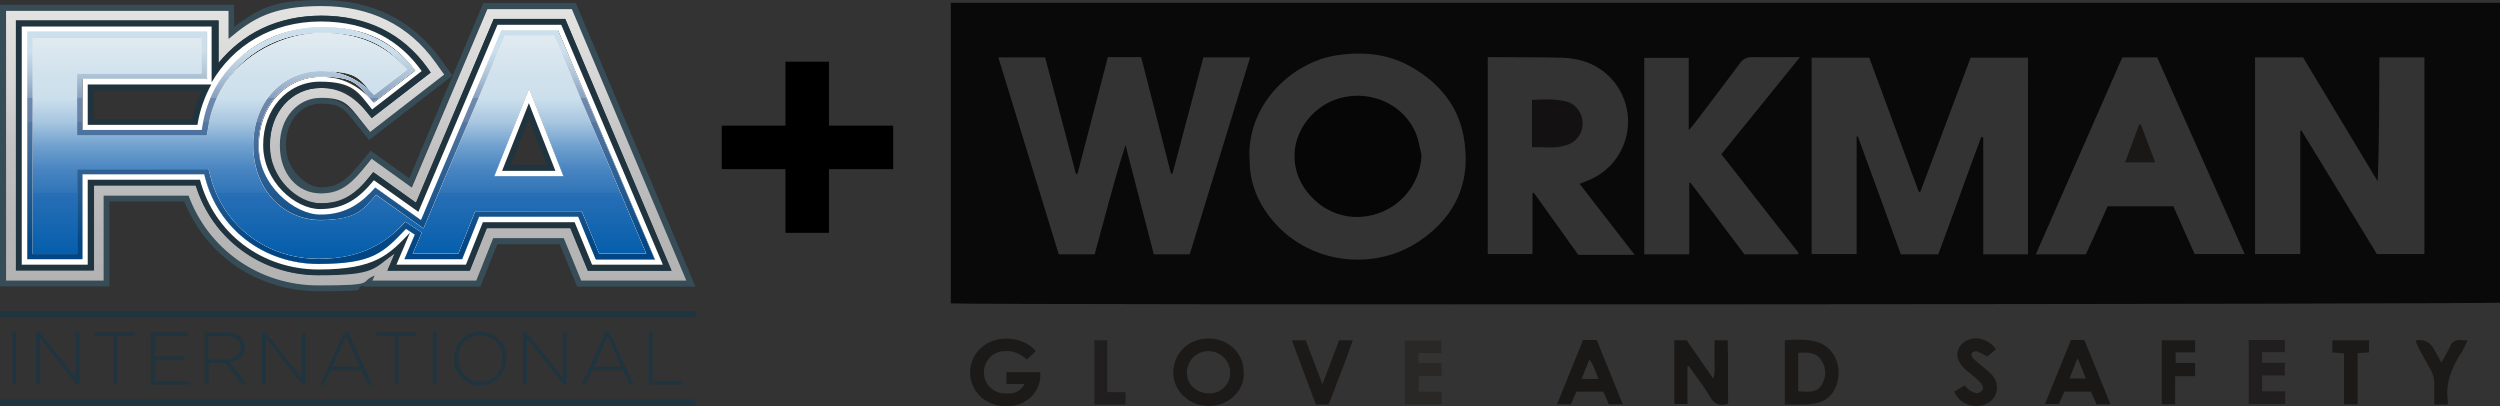 <?xml version="1.0" encoding="UTF-8"?> <svg xmlns="http://www.w3.org/2000/svg" xmlns:xlink="http://www.w3.org/1999/xlink" id="Layer_1" version="1.1" viewBox="0 0 988.9 160.7"><rect x="0" y="0" width="988.9" height="160.7" fill="#333333" stroke="none"/><defs><style> .st0 { fill: #201e1e; } .st1 { fill: url(#linear-gradient2); } .st2 { fill: url(#linear-gradient1); } .st3 { fill: url(#linear-gradient3); } .st4 { fill: #191817; } .st5 { fill: url(#linear-gradient); } .st6 { fill: #1c1a19; } .st7 { fill: #1f343f; } .st8 { fill: #364c56; } .st9 { fill: #131111; } .st10 { fill: #fff; } .st11 { fill: #2a2827; } .st12 { fill: #090909; } .st13 { fill: #070606; } .st14 { fill: none; stroke: #1f343f; stroke-miterlimit: 10; stroke-width: 2.5px; } </style><linearGradient id="linear-gradient" x1="137" y1="2.4" x2="137" y2="112.8" gradientUnits="userSpaceOnUse"><stop offset="0" stop-color="#e3e4e2"></stop><stop offset=".3" stop-color="#d5d4d4"></stop><stop offset=".5" stop-color="#c3c2c2"></stop><stop offset=".8" stop-color="#b7b6b6"></stop><stop offset="1" stop-color="#b3b2b2"></stop></linearGradient><linearGradient id="linear-gradient1" x1="134.3" y1="11.1" x2="134.3" y2="104.2" gradientUnits="userSpaceOnUse"><stop offset="0" stop-color="#f3f4f5"></stop><stop offset="0" stop-color="#e4ecf1"></stop><stop offset=".2" stop-color="#d1e2ed"></stop><stop offset=".3" stop-color="#cbdfec"></stop><stop offset=".4" stop-color="#a7c6e0"></stop><stop offset=".5" stop-color="#70a1ce"></stop><stop offset=".6" stop-color="#4985c1"></stop><stop offset=".7" stop-color="#3075b8"></stop><stop offset=".7" stop-color="#286fb6"></stop><stop offset="1" stop-color="#005caa"></stop></linearGradient><linearGradient id="linear-gradient2" x1="120" y1="-2.7" x2="137.2" y2="119.6" gradientUnits="userSpaceOnUse"><stop offset="0" stop-color="#f3f4f5"></stop><stop offset=".1" stop-color="#f8f8f9"></stop><stop offset=".4" stop-color="#fff"></stop><stop offset=".5" stop-color="#ecf3f8"></stop><stop offset=".7" stop-color="#d3e4ef"></stop><stop offset=".8" stop-color="#cbdfec"></stop><stop offset="1" stop-color="#cbdfec"></stop></linearGradient><linearGradient id="linear-gradient3" x1="134.8" y1="10.8" x2="134.8" y2="104.4" gradientUnits="userSpaceOnUse"><stop offset="0" stop-color="#cbdfec"></stop><stop offset=".1" stop-color="#cbdfec"></stop><stop offset=".2" stop-color="#aec4d8"></stop><stop offset=".3" stop-color="#879fbe"></stop><stop offset=".3" stop-color="#6e89ae"></stop><stop offset=".4" stop-color="#6681a8"></stop><stop offset=".4" stop-color="#5577a2"></stop><stop offset=".6" stop-color="#306194"></stop><stop offset=".8" stop-color="#15518a"></stop><stop offset=".9" stop-color="#054785"></stop><stop offset="1" stop-color="#004483"></stop></linearGradient></defs><path class="st12" d="M376.1,120V1.1h612.8v118.6c-2.3.7-605,1-612.8.3ZM734.3,54h.6c5.7,15.5,11.4,31.1,17,46.6h14.8c5.8-15.5,11.2-31,17-46.4l.8.2v46.2h17.7V22.8h-22.7l-19.9,53.1h-.6c-6.6-17.8-13.1-35.5-19.6-53.1h-22.8v77.7h17.8v-46.4ZM438.2,22.7c-4,15.4-8,30.8-12,46.1h-.6c-4-15.3-8.1-30.6-12.2-46.1h-18.5l23.9,77.9h14.2c4-14.4,7.6-29,12.2-43.2l11.2,43.2h14.2c7.9-25.9,15.9-51.8,23.9-77.9h-18.5c-4.1,15.4-8.2,30.8-12.2,46h-.6s-11.8-46.1-11.8-46.1h-13.3ZM941.2,22.7c-.1,16.4,0,32.7-.7,49-9.8-16.3-19.7-32.7-29.5-49h-19v77.8h17.9v-48.8h.5c0-.1,29.8,48.8,29.8,48.8h18.8V22.7h-17.8ZM494.3,62.1c-.2,6.5,1.3,12.8,4.5,18.5,13.2,23.3,43.1,28.2,62.9,14.6,14.6-10,20.5-24,17.2-41.5-2.3-12.1-9.7-20.8-20.1-26.9-9.4-5.6-19.6-6.5-30.2-4.9-16.6,2.5-34.9,18.3-34.4,40.2ZM624.9,72.7c1.5-.6,2.7-1.1,3.9-1.6,12.7-5.4,18.6-20.1,13.2-32.8-3.1-7.4-9.6-12.8-17.4-14.6-2.6-.6-5.2-.9-7.8-.9-8.5-.2-16.9-.1-25.4-.2-1,0-1.9,0-2.9,0v77.9h17.7v-24.1l.5-.2,17.6,24.6c3.6,0,7.3,0,10.9,0,3.7,0,7.3,0,11.4,0l-21.7-28ZM839.5,22.7l-34.2,77.9h19.8c2.9-6.4,5.8-12.7,8.6-19h26c2.8,6.4,5.7,12.8,8.4,18.9h19.8l-34.6-77.8h-13.8ZM690.1,100.6c7.1,0,14.1,0,21,0,0,0,.2-.1.2-.2,0-.1.1-.2.2-.3-10.2-13-20.4-26.1-30.6-39.1l31.1-38.4h-3.1c-5.3,0-10.6.1-15.8,0-2-.1-3.8.8-4.9,2.5-6,8.1-12.2,16.2-18.3,24.2-.4.5-.9,1-1.9,2.2v-28.6h-17.6v77.7h17.8v-28.3h.5c0-.1,21.4,28.4,21.4,28.4Z"></path><path class="st6" d="M409.8,138.8l-3.6,3.4c-2.6-2.2-5.4-3.6-8.8-3.3-4.6,0-8.3,3.9-8.2,8.5,0,4.3,3.4,7.9,7.7,8.2,3.3.3,6.3,0,8.4-3.7h-7.2v-4.7h13.4c.4,4.3-1.5,8.5-5.1,11-5.6,4.2-15,3-19.5-2.3-4.7-5.5-4.1-13.8,1.4-18.5,1.1-1,2.4-1.7,3.7-2.3,6-2.5,14.1-.8,17.7,3.8Z"></path><path class="st4" d="M667.5,145v14.8h-5.2v-25.2h4.9l10.5,15.2c.9-2.7.4-5.1.5-7.5,0-2.5,0-5,0-7.7h5.2c.3,8.3,0,16.7.2,25.1-3.2.9-5.4.4-7.1-2.6-2-3.5-4.5-6.7-6.9-10.1-.5-.8-1.1-1.5-1.6-2.2l-.5.2Z"></path><path class="st6" d="M492,147.4c.4,6.8-5.8,13.3-13.9,13.2-7.7,0-14.1-6-14-13.3.1-7.8,6.2-13.5,14.2-13.4,8.3,0,14.1,6.9,13.6,13.5ZM478.3,155.6c4.5.1,8.2-3.4,8.3-7.9,0-.1,0-.3,0-.4,0-4.7-4-8.5-8.7-8.4-4.6,0-8.4,3.8-8.4,8.5,0,4.8,3.8,8.2,8.8,8.2Z"></path><path class="st6" d="M706,160v-25.4c4.9-.3,9.7-.7,14.2,1.2,1.8.8,3.4,2.1,4.5,3.6,3.2,4.1,3.4,10.8.7,15.2-1.5,2.6-4.1,4.4-7,4.9-1.3.2-2.6.4-3.9.5-2.7,0-5.5,0-8.5,0ZM711.4,154.8c3.6.1,7.3.9,9.3-2.8,1.8-2.9,1.7-6.5-.2-9.4-2.1-3.4-5.6-3.3-9.2-3v15.2Z"></path><path class="st4" d="M819.2,134.5h5.3l10.3,25.4h-5.5c-.7-1.5-1.4-3.2-2.2-5h-10.5c-.7,1.6-1.4,3.2-2.2,4.9h-5.5l10.3-25.3ZM818.6,149.7h6.5c-1.1-2.7-2.1-5.1-3.3-8-1.2,3-2.2,5.4-3.2,8h0Z"></path><path class="st4" d="M626.3,134.5h5.3c3.4,8.3,6.8,16.7,10.3,25.4h-5.5c-.7-1.5-1.4-3.2-2.2-5h-10.6l-2.2,5h-5.5l10.3-25.4ZM632.3,149.9c-1.3-2.8-1.8-5.4-3.6-7.7-1.1,2.7-2,5-3.1,7.7h6.7Z"></path><path class="st11" d="M570.2,139.6h-9.1v4h9.1v5.1h-9v6.2h9.1v5h-14.6v-25.2h14.5v4.9Z"></path><path class="st0" d="M903.9,154.9v4.9h-14.4v-25.3h14.3v4.8h-9v4.2h9v5h-9v6.3h9.1Z"></path><path class="st6" d="M525.6,160h-5.1l-9.5-25.4h5.5l6.6,17.4,6.6-17.4h5.4c-2.9,8.6-6.3,16.8-9.5,25.3Z"></path><path class="st6" d="M789.5,138.2c-1.4,1.1-2.5,2.1-3.4,2.8-1.4-.8-2.8-1.5-4.3-2.1-.7,0-1.4.3-1.9.8-.2.7,0,1.4.5,2,1.9,1.8,4,3.4,6,5.1,1.9,1.6,3.4,3.4,3.5,6.1.2,3.2-1.7,6.1-4.8,7.1-4.7,1.8-10.1-.4-12.1-5.1l4.2-2.5c.5.7,1.2,1.4,1.9,2,.9.6,1.9,1,2.9,1.1.9,0,1.8-.6,2.3-1.4.2-.8,0-1.7-.5-2.3-.8-.9-1.7-1.7-2.6-2.5-1.5-1.3-3.1-2.5-4.5-3.9-2.6-2.6-3.1-5.5-1.7-8,1.8-2.8,5.1-4.1,8.3-3.4,2.5.6,4.7,2,6.2,4.1Z"></path><path class="st6" d="M955.4,134.8c.4-.1.7-.2,1.1-.3q4.2-.2,6.3,3.6c.9,1.6,1.8,3.3,2.9,5.3,1.2-2,2.4-4.1,3.4-6.2.6-2,2.6-3.1,4.6-2.6.8,0,1.5,0,2.3,0-.4,1-.7,1.8-1.1,2.5-.4.8-.8,1.6-1.2,2.3-3.9,5.9-6.5,12.2-5.4,19.5,0,.4,0,.8-.2,1.1h-5.2c0-2.7,0-5.4,0-8.2,0-1.9-.4-3.7-1.3-5.3-1.8-3.1-3.5-6.3-5.2-9.5-.3-.6-.6-1.4-.9-2.1Z"></path><path class="st6" d="M868.3,134.6v4.8h-7.7v4.2h7.7v5.2h-7.9v11.1h-5.3c0-8.4,0-16.8,0-25.3h13.3Z"></path><path class="st0" d="M432.9,134.6h5.1v20.5h7.2v4.9h-12.3v-25.3Z"></path><path class="st6" d="M932.6,159.9h-5.4v-20.1l-4.6-.4v-4.8h14.5v4.8l-4.5.3v20.2Z"></path><path class="st13" d="M562.3,61.4c-.5,12.2-9.6,22.3-21.6,24.1-7.7,1.3-15.6-1.3-21.1-6.8-10.2-9.7-10-24.6.3-34.2,12.5-11.6,33.5-7.4,40.1,8.1,1.2,2.8,1.6,5.9,2.3,8.8Z"></path><path class="st9" d="M606,39.5c4.6-.2,8.8-.4,13,.5,4,.8,6.9,4.4,7,8.5.2,4.1-2.5,7.8-6.4,8.9-4.4,1.5-8.8.7-13.6.8v-18.8Z"></path><path class="st4" d="M840.6,64.2c1.9-5.2,3.8-10.1,5.6-15h.6c0-.1,5.7,15,5.7,15h-11.9Z"></path><g><g><path class="st8" d="M227.8,1.2h-36.6l-29.3,69.3-15.3-10.9-5.1,6.2c-5.1,6.2-8.8,8.3-14.6,8.3s-13.8-7-13.8-16.5v-.3c0-9.3,5.9-16.3,13.8-16.3s9.4,2.2,13.8,7.8l5.3,6.6,33-25.5-4.9-6.8C162.9,7.8,147.1,0,127.1,0s-24.6,3.6-34.5,10.6V1.9H0v111.4h43.3v-33.6h29.6c8.6,21.6,29.3,35.5,53,35.5s12.5-.8,18-2.3l-.2.5h46.3l6.7-16.8h24.7l6.9,16.8h46.8L227.8,1.2ZM223.1,94.1h-27.9l-6.7,16.8h-41.1l.9-2c-6.6,2.6-14,3.9-22.2,3.9-23.9,0-43.7-14.6-51.4-35.5h-33.6v33.6H2.4V4.3h87.8v11.1c9.7-8.2,22.5-13,36.8-13s34.4,7.5,45,22.2l3.5,4.9-29.3,22.7-3.8-4.8c-4.9-6.2-9.5-8.7-15.7-8.7-9.2,0-16.2,8-16.2,18.6v.3c0,11,6.8,18.9,16.2,18.9s10.9-2.4,16.4-9.2l3.7-4.5,15.9,11.4L192.7,3.6h33.4l45.4,107.4h-41.6l-6.9-16.8Z"></path><path class="st8" d="M226.2,3.6h-33.4l-29.9,70.6-15.9-11.4-3.7,4.5c-5.6,6.8-9.9,9.2-16.4,9.2-9.4,0-16.2-7.9-16.2-18.9v-.3c0-10.6,7-18.6,16.2-18.6s10.8,2.5,15.7,8.7l3.8,4.8,29.3-22.7-3.5-4.9c-10.6-14.8-25.8-22.2-45-22.2s-27.1,4.8-36.8,13V4.3H2.4v106.7h38.6v-33.6h33.6c7.7,20.9,27.5,35.5,51.4,35.5s15.6-1.3,22.2-3.9l-.9,2h41.1l6.7-16.8h27.9l6.9,16.8h41.6L226.2,3.6ZM225.7,90.2h-33.1l-6.7,16.8h-32.6l2.9-6.8c-8.4,5.8-18.3,8.6-30.1,8.6-23.1,0-42.2-14.7-48.6-35.5h-40.3v33.6H6.3V8.1h80.1v16.8c9.4-11.5,23.9-18.7,40.7-18.7s32,6.9,41.9,20.6l1.3,1.9-23.3,18-1.5-1.8c-5.6-7-11.4-10.1-18.7-10.1-11.5,0-20.1,9.7-20.1,22.5v.3c0,13.2,8.5,22.8,20.1,22.8s14.1-4,19.4-10.6l1.4-1.7,16.9,12.1L195.3,7.5h28.3l42.1,99.6h-33.1l-6.9-16.8Z"></path><path class="st5" d="M226.2,3.6h-33.4l-29.9,70.6-15.9-11.4-3.7,4.5c-5.6,6.8-9.9,9.2-16.4,9.2-9.4,0-16.2-7.9-16.2-18.9v-.3c0-10.6,7-18.6,16.2-18.6s10.8,2.5,15.7,8.7l3.8,4.8,29.3-22.7-3.5-4.9c-10.6-14.8-25.8-22.2-45-22.2s-27.1,4.8-36.8,13V4.3H2.4v106.7h38.6v-33.6h33.6c7.7,20.9,27.5,35.5,51.4,35.5s15.6-1.3,22.2-3.9l-.9,2h41.1l6.7-16.8h27.9l6.9,16.8h41.6L226.2,3.6ZM225.7,90.2h-33.1l-6.7,16.8h-32.6l2.9-6.8c-8.4,5.8-18.3,8.6-30.1,8.6-23.1,0-42.2-14.7-48.6-35.5h-40.3v33.6H6.3V8.1h80.1v16.8c9.4-11.5,23.9-18.7,40.7-18.7s32,6.9,41.9,20.6l1.3,1.9-23.3,18-1.5-1.8c-5.6-7-11.4-10.1-18.7-10.1-11.5,0-20.1,9.7-20.1,22.5v.3c0,13.2,8.5,22.8,20.1,22.8s14.1-4,19.4-10.6l1.4-1.7,16.9,12.1L195.3,7.5h28.3l42.1,99.6h-33.1l-6.9-16.8Z"></path><path class="st7" d="M34.7,49.4h43.4c.9-5.8,2.8-11.2,5.5-16h-48.9v16ZM37.1,35.8h42.6c-1.6,3.5-2.8,7.3-3.6,11.3h-39v-11.3Z"></path><path class="st7" d="M219.7,67.6l-10.5-26.8-10.6,26.8h21.1ZM216.3,65.2h-14.2l7.1-17.9,7,17.9Z"></path><path class="st7" d="M223.6,7.5h-28.3l-30.7,72.7-16.9-12.1-1.4,1.7c-5.4,6.5-10.5,10.6-19.4,10.6s-20.1-9.6-20.1-22.8v-.3c0-12.8,8.6-22.5,20.1-22.5s13.1,3.1,18.7,10.1l1.5,1.8,23.3-18-1.3-1.9c-9.9-13.7-24-20.6-41.9-20.6s-31.3,7.1-40.7,18.7V8.1H6.3v98.9h30.8v-33.6h40.3c6.4,20.8,25.5,35.5,48.6,35.5s21.7-2.8,30.1-8.6l-2.9,6.8h32.6l6.7-16.8h33.1l6.9,16.8h33.1L223.6,7.5ZM227.3,87.9h-36.3l-6.7,16.8h-27.5l5.4-12.7c-8.3,8.7-19.3,14.6-36.2,14.6s-41.3-14.4-46.9-35.5h-44.4v33.6H8.6V10.5h75.3v22.2c8.4-14.5,24.1-24.1,43.1-24.1s31.6,8.1,40,19.6l-19.6,15.2c-5.4-6.7-11.6-11-20.6-11-13.2,0-22.5,11.2-22.5,24.9v.3c0,14.1,9.3,25.2,22.5,25.2s15.6-4.6,21.3-11.4l17.6,12.5,31.3-74h25.2l40.1,94.8h-28l-6.9-16.8Z"></path><path class="st10" d="M222,9.8h-25.2l-31.3,74-17.6-12.5c-5.7,6.9-11.4,11.4-21.3,11.4s-22.5-11-22.5-25.2v-.3c0-13.7,9.3-24.9,22.5-24.9s15.2,4.3,20.6,11l19.6-15.2c-8.3-11.6-20.7-19.6-40-19.6s-34.7,9.6-43.1,24.1V10.5H8.6v94.2h26.1v-33.6h44.4c5.6,21.1,24.4,35.5,46.9,35.5s27.9-5.9,36.2-14.6l-5.4,12.7h27.5l6.7-16.8h36.3l6.9,16.8h28L222,9.8ZM83.6,33.4c-2.7,4.9-4.6,10.3-5.5,16h-43.4v-16h48.9ZM228.7,85.7h-39.2l-6.7,16.8h-22.8l4.1-9.7-3.5-2.3c-9.1,9.5-20.1,13.9-34.6,13.9-21.4,0-39.4-13.6-44.8-33.9l-.4-1.6h-48.2v33.6H10.8V12.6h71.1v18.6h-49.2v20.3h47.3l.3-1.8c.9-5.4,2.6-10.6,5.3-15.3l.4-.6c8.3-14.4,23.7-23,41.3-23s28,5.6,37,17.1l-16.4,12.7c-6.1-7-12.8-10.2-20.9-10.2-14,0-24.6,11.6-24.6,27v.3c0,15.6,10.6,27.3,24.6,27.3s16.6-5,21.6-10.7l18.1,12.9,31.8-75.1h22.3l38.3,90.6h-23.3l-6.9-16.8Z"></path><path class="st10" d="M222.9,69.7l-13.6-34.7-13.8,34.7h27.4ZM219.7,67.6h-21.1l10.6-26.8,10.5,26.8Z"></path><path class="st10" d="M166.8,92l-3.6,8.4h18.1l6.7-16.8h42.1l6.9,16.8h18.7L219.2,14.1h-19.5l-32.2,76.3-18.7-13.3c-4.6,4.9-11.2,10-21.9,10-15.2,0-26.7-12.7-26.7-29.4v-.3c0-16.6,11.5-29.2,26.7-29.2s15,3.1,21.1,9.5l13.1-10.1c-8.4-9.8-19.5-14.6-33.9-14.6s-31.5,8.2-39.4,21.9l-.4.6c-2.5,4.5-4.2,9.4-5,14.6l-.6,3.6H30.5v-24.5h49.2v-14.3H12.9v85.6h17.6v-33.6h51.9l.8,3.2c5.1,19.3,22.3,32.3,42.7,32.3s24.5-4.2,33.1-13.3l1.2-1.3,6.5,4.3ZM222.9,69.7h-27.4l13.8-34.7,13.6,34.7Z"></path><path class="st2" d="M166.8,92l-3.6,8.4h18.1l6.7-16.8h42.1l6.9,16.8h18.7L219.2,14.1h-19.5l-32.2,76.3-18.7-13.3c-4.6,4.9-11.2,10-21.9,10-15.2,0-26.7-12.7-26.7-29.4v-.3c0-16.6,11.5-29.2,26.7-29.2s15,3.1,21.1,9.5l13.1-10.1c-8.4-9.8-19.5-14.6-33.9-14.6s-31.5,8.2-39.4,21.9l-.4.6c-2.5,4.5-4.2,9.4-5,14.6l-.6,3.6H30.5v-24.5h49.2v-14.3H12.9v85.6h17.6v-33.6h51.9l.8,3.2c5.1,19.3,22.3,32.3,42.7,32.3s24.5-4.2,33.1-13.3l1.2-1.3,6.5,4.3ZM222.9,69.7h-27.4l13.8-34.7,13.6,34.7Z"></path><path class="st10" d="M220.6,12h-22.3l-31.8,75.1-18.1-12.9c-5,5.7-11.2,10.7-21.6,10.7s-24.6-11.7-24.6-27.3v-.3c0-15.4,10.6-27,24.6-27s14.8,3.3,20.9,10.2l16.4-12.7c-9-11.5-21.1-17.1-37-17.1s-32.9,8.6-41.3,23l-.4.6c-2.6,4.7-4.4,9.9-5.3,15.3l-.3,1.8h-47.3v-20.3h49.2V12.6H10.8v89.9h21.8v-33.6h48.2l.4,1.6c5.4,20.3,23.4,33.9,44.8,33.9s25.6-4.4,34.6-13.9l3.5,2.3-4.1,9.7h22.8l6.7-16.8h39.2l6.9,16.8h23.3L220.6,12ZM160.3,87.8l-1.2,1.3c-8.6,9-19.1,13.3-33.1,13.3-20.5,0-37.6-13-42.7-32.3l-.8-3.2H30.5v33.6H12.9V14.8h66.8v14.3H30.5v24.5h51.3l.6-3.6c.8-5.2,2.5-10.1,5-14.6l.4-.6c7.9-13.7,22.7-21.9,39.4-21.9s25.5,4.8,33.9,14.6l-13.1,10.1c-6.1-6.4-13.1-9.5-21.1-9.5-15.2,0-26.7,12.5-26.7,29.2v.3c0,16.8,11.5,29.4,26.7,29.4s17.3-5.1,21.9-10l18.7,13.3L199.7,14.1h19.5l36.5,86.3h-18.7l-6.9-16.8h-42.1l-6.7,16.8h-18.1l3.6-8.4-6.5-4.3Z"></path><path class="st1" d="M220.6,12h-22.3l-31.8,75.1-18.1-12.9c-5,5.7-11.2,10.7-21.6,10.7s-24.6-11.7-24.6-27.3v-.3c0-15.4,10.6-27,24.6-27s14.8,3.3,20.9,10.2l16.4-12.7c-9-11.5-21.1-17.1-37-17.1s-32.9,8.6-41.3,23l-.4.6c-2.6,4.7-4.4,9.9-5.3,15.3l-.3,1.8h-47.3v-20.3h49.2V12.6H10.8v89.9h21.8v-33.6h48.2l.4,1.6c5.4,20.3,23.4,33.9,44.8,33.9s25.6-4.4,34.6-13.9l3.5,2.3-4.1,9.7h22.8l6.7-16.8h39.2l6.9,16.8h23.3L220.6,12ZM160.3,87.8l-1.2,1.3c-8.6,9-19.1,13.3-33.1,13.3-20.5,0-37.6-13-42.7-32.3l-.8-3.2H30.5v33.6H12.9V14.8h66.8v14.3H30.5v24.5h51.3l.6-3.6c.8-5.2,2.5-10.1,5-14.6l.4-.6c7.9-13.7,22.7-21.9,39.4-21.9s25.5,4.8,33.9,14.6l-13.1,10.1c-6.1-6.4-13.1-9.5-21.1-9.5-15.2,0-26.7,12.5-26.7,29.2v.3c0,16.8,11.5,29.4,26.7,29.4s17.3-5.1,21.9-10l18.7,13.3L199.7,14.1h19.5l36.5,86.3h-18.7l-6.9-16.8h-42.1l-6.7,16.8h-18.1l3.6-8.4-6.5-4.3Z"></path><path class="st3" d="M220.6,12h-22.3l-31.8,75.1-18.1-12.9c-5,5.7-11.2,10.7-21.6,10.7s-24.6-11.7-24.6-27.3v-.3c0-15.4,10.6-27,24.6-27s14.8,3.3,20.9,10.2l16.4-12.7c-9-11.5-21.1-17.1-37-17.1s-32.9,8.6-41.3,23l-.4.6c-2.6,4.7-4.4,9.9-5.3,15.3l-.3,1.8h-47.3v-20.3h49.2V12.6H10.8v89.9h21.8v-33.6h48.2l.4,1.6c5.4,20.3,23.4,33.9,44.8,33.9s25.6-4.4,34.6-13.9l3.5,2.3-4.1,9.7h22.8l6.7-16.8h39.2l6.9,16.8h23.3L220.6,12ZM160.3,87.8l-1.2,1.3c-8.6,9-19.1,13.3-33.1,13.3-20.5,0-37.6-13-42.7-32.3l-.8-3.2H30.5v33.6H12.9V14.8h66.8v14.3H30.5v24.5h51.3l.6-3.6c.8-5.2,2.5-10.1,5-14.6l.4-.6c7.9-13.7,22.7-21.9,39.4-21.9s25.5,4.8,33.9,14.6l-13.1,10.1c-6.1-6.4-13.1-9.5-21.1-9.5-15.2,0-26.7,12.5-26.7,29.2v.3c0,16.8,11.5,29.4,26.7,29.4s17.3-5.1,21.9-10l18.7,13.3L199.7,14.1h19.5l36.5,86.3h-18.7l-6.9-16.8h-42.1l-6.7,16.8h-18.1l3.6-8.4-6.5-4.3Z"></path></g><line class="st14" y1="124.3" x2="275.1" y2="124.3"></line><line class="st14" y1="159.3" x2="275.1" y2="159.3"></line><g><path class="st7" d="M4.9,131.5h1.5v20.6h-1.5v-20.6Z"></path><path class="st7" d="M14.3,131.5h1.4l14.2,17.9v-17.9h1.5v20.6h-1.1l-14.5-18.3v18.3h-1.5v-20.6Z"></path><path class="st7" d="M44.7,132.9h-7.2v-1.4h15.9v1.4h-7.2v19.2h-1.5v-19.2Z"></path><path class="st7" d="M59.6,131.5h14.7v1.4h-13.1v8.1h11.8v1.4h-11.8v8.3h13.3v1.4h-14.8v-20.6Z"></path><path class="st7" d="M80.8,131.5h8.7c2.5,0,4.6.8,5.8,2,1,1,1.6,2.4,1.6,3.8h0c0,3.5-2.6,5.5-6,6l6.8,8.8h-1.9l-6.6-8.5h-6.7v8.5h-1.5v-20.6ZM89.3,142.2c3.4,0,6-1.7,6-4.7h0c0-2.8-2.2-4.6-5.9-4.6h-7v9.3h7Z"></path><path class="st7" d="M103.6,131.5h1.4l14.2,17.9v-17.9h1.5v20.6h-1.1l-14.5-18.3v18.3h-1.5v-20.6Z"></path><path class="st7" d="M136.2,131.4h1.5l9.6,20.8h-1.7l-2.6-5.8h-12.2l-2.6,5.8h-1.6l9.6-20.8ZM142.3,145l-5.4-11.9-5.5,11.9h10.9Z"></path><path class="st7" d="M156.1,132.9h-7.2v-1.4h15.9v1.4h-7.2v19.2h-1.5v-19.2Z"></path><path class="st7" d="M171.2,131.5h1.5v20.6h-1.5v-20.6Z"></path><path class="st7" d="M179.6,141.9h0c0-5.7,4.2-10.7,10.4-10.7s10.3,5,10.3,10.6t0,0c0,5.6-4.2,10.7-10.4,10.7s-10.3-5-10.3-10.6ZM198.8,141.9h0c0-5.2-3.7-9.3-8.8-9.3s-8.8,4.1-8.8,9.2h0c0,5.2,3.7,9.3,8.8,9.3s8.8-4.1,8.8-9.2Z"></path><path class="st7" d="M207,131.5h1.4l14.2,17.9v-17.9h1.5v20.6h-1.2l-14.5-18.3v18.3h-1.5v-20.6Z"></path><path class="st7" d="M239.6,131.4h1.5l9.6,20.8h-1.7l-2.6-5.8h-12.2l-2.6,5.8h-1.6l9.6-20.8ZM245.8,145l-5.4-11.9-5.4,11.9h10.9Z"></path><path class="st7" d="M256.6,131.5h1.5v19.2h12.1v1.4h-13.6v-20.6Z"></path></g></g><path d="M285.5,49.7h25.2v-25.3h17.2v25.3h25.4v17.2h-25.4v25.2h-17.2v-25.2h-25.2v-17.2Z"></path></svg> 